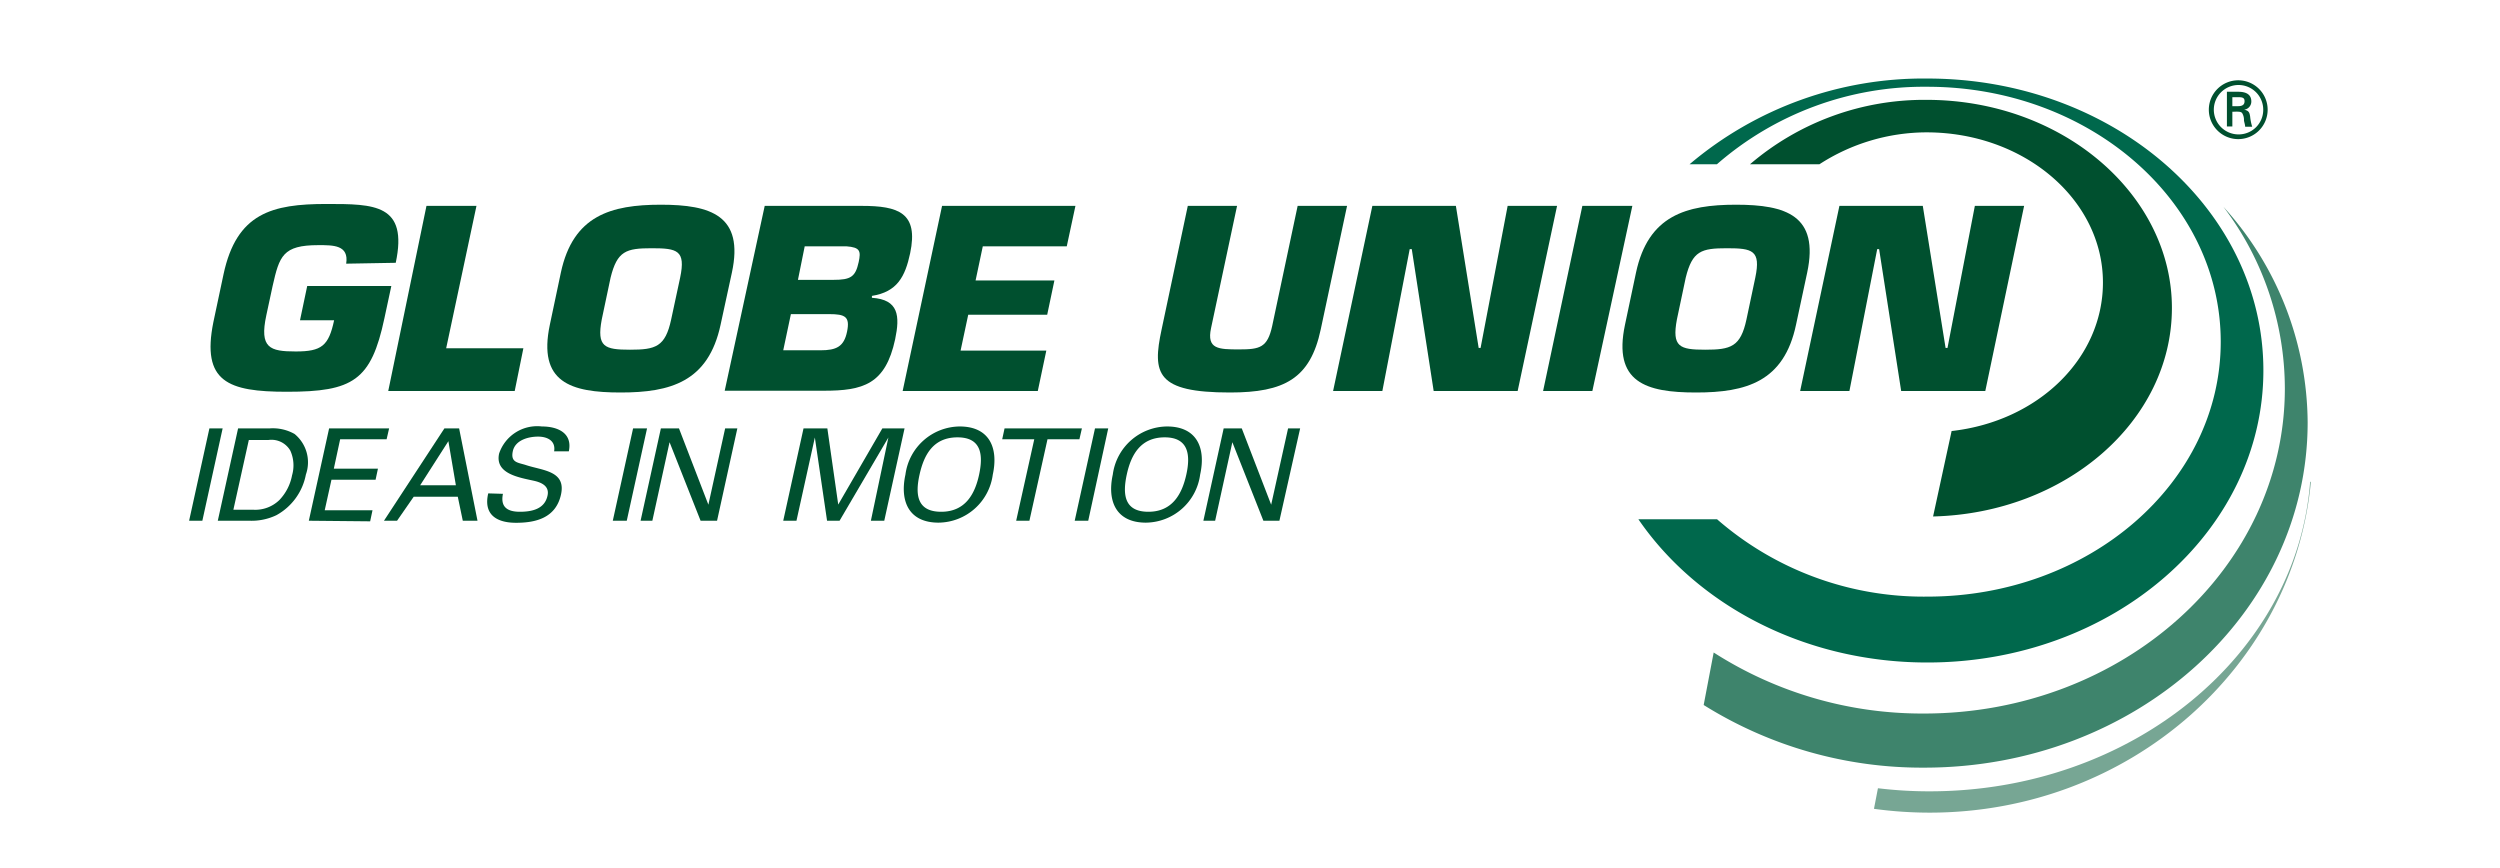 <svg id="Layer_1" data-name="Layer 1" xmlns="http://www.w3.org/2000/svg" viewBox="0 0 170 59"><defs><style>.cls-1{fill:#00502f;}.cls-2{fill:#3e846c;}.cls-3{fill:#00684c;}.cls-4{fill:#77a694;}</style></defs><path class="cls-1" d="M12.86,35.41l1.38-6.28h.9l-1.38,6.28Z"/><path class="cls-1" d="M16.19,29.13h2.16a3,3,0,0,1,1.68.38,2.49,2.49,0,0,1,.77,2.76,4,4,0,0,1-2,2.76,3.91,3.91,0,0,1-1.84.38H14.81Zm-.32,5.53h1.32A2.35,2.35,0,0,0,19,34a3.31,3.31,0,0,0,.86-1.68,2.43,2.43,0,0,0-.12-1.68,1.48,1.48,0,0,0-1.49-.72H16.92Z"/><path class="cls-1" d="M21,35.41l1.38-6.28h4.08l-.17.74H23.13l-.43,2h3l-.16.75h-3l-.46,2.08h3.25l-.16.75Z"/><path class="cls-1" d="M26.11,35.41l4.11-6.28h1l1.25,6.28h-1l-.34-1.63h-3L27,35.41ZM28.57,33H31l-.51-3Z"/><path class="cls-1" d="M34.2,33.58c-.18.88.28,1.22,1.15,1.22s1.69-.21,1.88-1.09c.14-.61-.33-.87-.85-1-1-.23-2.75-.46-2.44-1.87A2.73,2.73,0,0,1,36.85,29c1.11,0,2.09.47,1.83,1.69h-1c.12-.7-.44-1-1.09-1s-1.56.23-1.72,1,.35.76.88.93c1.12.38,2.75.38,2.4,2s-1.75,1.93-3.06,1.93-2.23-.55-1.89-2Z"/><path class="cls-1" d="M41.67,35.41l1.38-6.28H44l-1.38,6.28Z"/><path class="cls-1" d="M50.14,29.13l-1.38,6.28H47.64l-2.11-5.34h0l-1.17,5.34h-.8l1.38-6.28h1.23l2,5.19h0l1.14-5.19Z"/><path class="cls-1" d="M60.41,29.75h0l-3.32,5.66h-.85l-.83-5.66h0l-1.25,5.66h-.9l1.38-6.28h1.62L57,34.31h0l3-5.18h1.51l-1.38,6.28h-.91Z"/><path class="cls-1" d="M65.26,29c2,0,2.65,1.43,2.25,3.27a3.76,3.76,0,0,1-3.69,3.27c-2,0-2.65-1.43-2.25-3.27A3.76,3.76,0,0,1,65.26,29ZM64,34.8c1.65,0,2.3-1.22,2.58-2.53s.18-2.53-1.47-2.53-2.28,1.19-2.58,2.53S62.34,34.8,64,34.8Z"/><path class="cls-1" d="M70.33,29.87H68.15l.16-.74h5.26l-.17.74H71.23L70,35.41h-.9Z"/><path class="cls-1" d="M73.08,35.41l1.38-6.28h.9L74,35.41Z"/><path class="cls-1" d="M79.36,29c2,0,2.66,1.43,2.25,3.27a3.76,3.76,0,0,1-3.69,3.27c-2,0-2.65-1.43-2.25-3.27A3.76,3.76,0,0,1,79.36,29Zm-1.27,5.8c1.64,0,2.29-1.22,2.58-2.53s.17-2.53-1.47-2.53-2.29,1.19-2.58,2.53S76.44,34.8,78.09,34.8Z"/><path class="cls-1" d="M88.41,29.13,87,35.41H85.91L83.8,30.07h0l-1.17,5.34h-.8l1.38-6.28h1.23l2,5.19h0l1.15-5.19Z"/><path class="cls-1" d="M131,6.79A18.22,18.22,0,0,0,119,11.17h4.72A13.45,13.45,0,0,1,131,9c6.64,0,12,4.57,12,10.21,0,5.17-4.41,9.44-10.29,10.1l-1.26,5.81c9-.22,16.24-6.48,16.24-14.18S140.26,6.79,131,6.79Z"/><path class="cls-2" d="M151.19,14.06a20.5,20.5,0,0,1,4.18,12.35c0,12.21-11,22.11-24.54,22.11a26.26,26.26,0,0,1-14.3-4.15l-.68,3.57a28,28,0,0,0,15,4.26c14.4,0,26.07-10.51,26.07-23.48A22,22,0,0,0,151.19,14.06Z"/><path class="cls-3" d="M131.06,5.34a24.61,24.61,0,0,0-16.17,5.83h1.86A21.43,21.43,0,0,1,131.06,5.9c11,0,19.95,7.76,19.95,17.34s-8.93,17.33-19.95,17.33a21.38,21.38,0,0,1-14.3-5.26h-5.35c4,5.83,11.29,9.74,19.65,9.74,12.62,0,22.85-8.89,22.85-19.86S143.68,5.34,131.06,5.34Z"/><path class="cls-4" d="M157.09,32.75c-.88,11.76-12.13,21.06-25.88,21.06a29,29,0,0,1-3.51-.21L127.43,55a27.8,27.8,0,0,0,3.78.26c13.58,0,24.73-9.88,25.93-22.48Z"/><path class="cls-1" d="M150.2,7.46a2,2,0,1,1,2,2A2,2,0,0,1,150.2,7.46Zm3.7,0a1.68,1.68,0,1,0-1.67,1.68A1.67,1.67,0,0,0,153.9,7.46Zm-2.1.14v1h-.37V6.24h.77c.44,0,.89.12.89.66a.56.56,0,0,1-.49.56h0c.33.06.37.21.41.47a3.38,3.38,0,0,0,.14.69h-.48c0-.14-.06-.29-.08-.43a.88.88,0,0,0-.13-.51c-.09-.09-.22-.08-.35-.09Zm.39-.38c.35,0,.44-.15.44-.34s-.09-.27-.38-.27h-.45v.61Z"/><path class="cls-1" d="M23.54,17.93c.2-1.28-.89-1.26-1.9-1.26-2.41,0-2.64.74-3.1,2.77l-.43,2c-.48,2.23.24,2.46,2,2.46s2.24-.38,2.61-2.12H20.4l.49-2.33h5.72l-.47,2.19c-.9,4.24-2.14,5-6.63,5-4,0-5.82-.67-5-4.74l.69-3.25c.89-4.16,3.3-4.78,7-4.78,3.25,0,5.56,0,4.71,4Z"/><path class="cls-1" d="M30.34,23.68h5.25L35,26.59h-8.6L29,14H32.4Z"/><path class="cls-1" d="M37.39,22.08l.75-3.55c.83-3.87,3.4-4.61,6.8-4.61s5.66.74,4.83,4.61L49,22.08c-.83,3.88-3.4,4.61-6.8,4.61S36.56,26,37.39,22.08Zm8.25-.36.61-2.84c.39-1.86-.19-2-1.93-2s-2.35.18-2.8,2l-.6,2.84c-.35,1.87.18,2.06,1.92,2.06S45.24,23.59,45.64,21.72Z"/><path class="cls-1" d="M52,14h6.6c2.5,0,3.87.47,3.29,3.22-.34,1.59-.88,2.63-2.6,2.9l0,.13c1.83.12,1.91,1.24,1.58,2.82-.66,3.08-2.19,3.5-4.86,3.5H49.28Zm1.26,9.82h2.53c1.09,0,1.6-.25,1.81-1.27s-.13-1.19-1.22-1.19h-2.6Zm1-4.79h2.41c1.18,0,1.5-.2,1.72-1.21.16-.75.1-1-.83-1.07H54.72Z"/><path class="cls-1" d="M66.34,19.07H71.7l-.49,2.33H65.84l-.52,2.44h5.83l-.58,2.75H61.38L64.06,14h9.07l-.59,2.75H66.83Z"/><path class="cls-1" d="M91.6,14,89.81,22.4c-.71,3.35-2.48,4.29-6.17,4.29-5,0-5.3-1.27-4.65-4.29L80.77,14h3.35l-1.77,8.32c-.3,1.42.5,1.44,1.91,1.44s1.93-.12,2.25-1.6L88.24,14Z"/><path class="cls-1" d="M94,26.59H90.65L93.32,14H99l1.55,9.66h.13L102.52,14h3.36L103.2,26.59H97.49L96,16.94h-.14Z"/><path class="cls-1" d="M108.28,26.59h-3.35L107.6,14H111Z"/><path class="cls-1" d="M110.5,22.08l.75-3.55c.83-3.87,3.4-4.61,6.8-4.61s5.66.74,4.84,4.61l-.76,3.55c-.82,3.88-3.39,4.61-6.8,4.61S109.67,26,110.5,22.08Zm8.26-.36.6-2.84c.39-1.86-.19-2-1.93-2s-2.35.18-2.8,2l-.6,2.84c-.35,1.87.18,2.06,1.92,2.06S118.36,23.59,118.76,21.72Z"/><path class="cls-1" d="M125.76,26.59h-3.35L125.08,14h5.67l1.55,9.66h.13L134.29,14h3.35L135,26.59h-5.72l-1.5-9.65h-.13Z"/></svg>